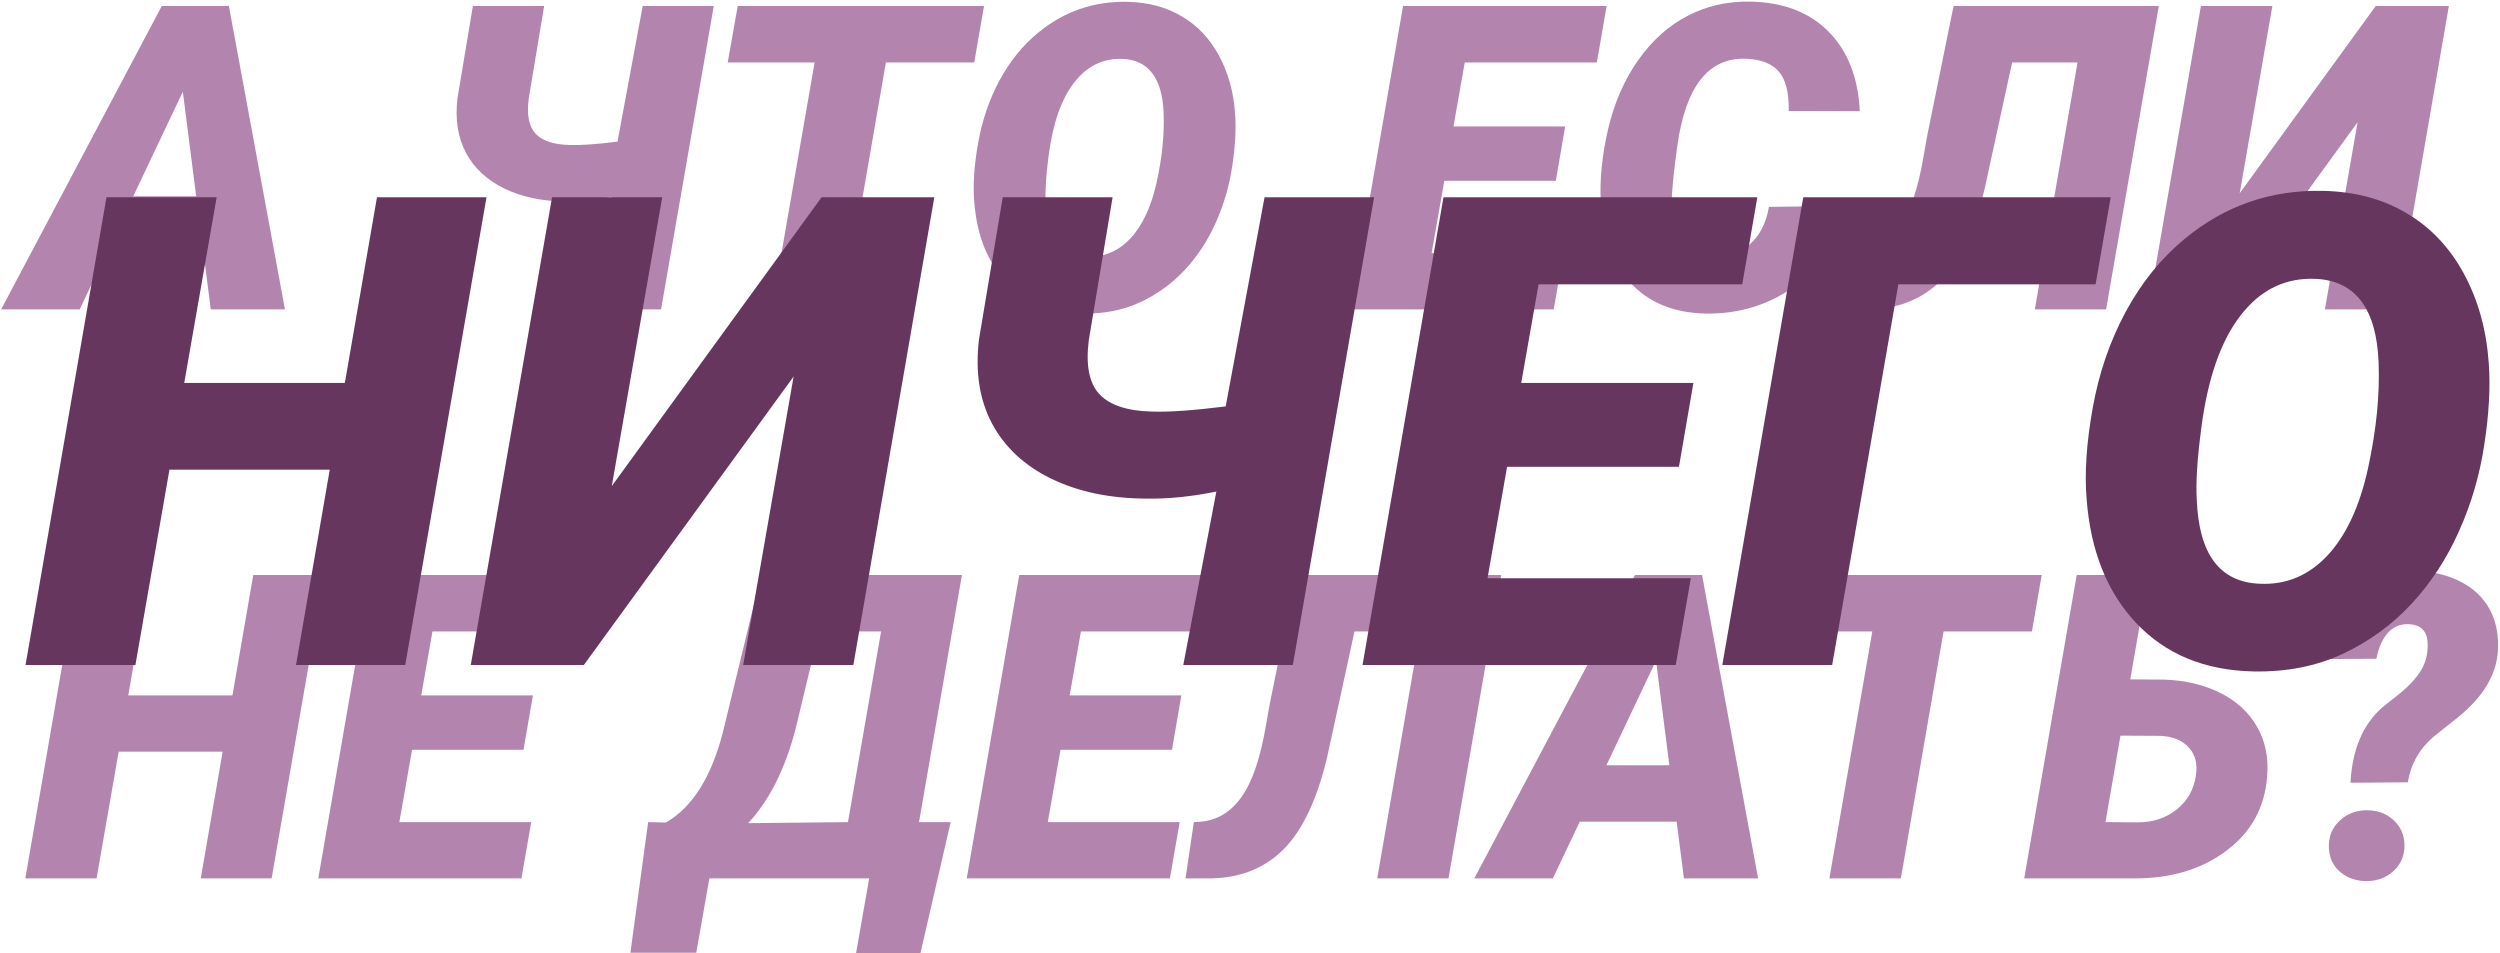 <?xml version="1.0" encoding="UTF-8"?> <svg xmlns="http://www.w3.org/2000/svg" width="703" height="268" viewBox="0 0 703 268" fill="none"> <path d="M57.215 71.062H29.969L22.41 87H0.32L45.496 1.688H64.363L80.125 87H59.266L57.215 71.062ZM37.469 55.184H55.164L51.414 25.77L37.469 55.184ZM200.711 1.688L185.887 87H165.906L171.941 55.359C167.371 56.297 163.074 56.727 159.051 56.648C152.488 56.609 146.746 55.398 141.824 53.016C136.941 50.633 133.348 47.293 131.043 42.996C128.738 38.66 127.938 33.543 128.641 27.645L132.977 1.688H153.016L148.68 27.703C148.094 32.234 148.719 35.516 150.555 37.547C152.43 39.578 155.613 40.652 160.105 40.77C163.191 40.887 167.703 40.574 173.641 39.832L180.73 1.688H200.711ZM273.953 17.566H249.109L237.098 87H217L229.07 17.566H204.637L207.449 1.688H276.707L273.953 17.566ZM304.363 88.172C295.496 87.977 288.387 85.047 283.035 79.383C277.684 73.719 274.656 66.141 273.953 56.648C273.562 51.961 273.934 46.453 275.066 40.125C276.199 33.758 278.211 27.898 281.102 22.547C283.992 17.195 287.605 12.742 291.941 9.188C299.207 3.211 307.566 0.32 317.02 0.516C322.84 0.633 327.918 1.98 332.254 4.559C336.629 7.098 340.125 10.77 342.742 15.574C345.359 20.379 346.883 25.848 347.312 31.98C347.625 36.316 347.352 41.258 346.492 46.805C345.672 52.312 344.129 57.586 341.863 62.625C339.637 67.625 336.746 72.039 333.191 75.867C329.637 79.695 325.438 82.742 320.594 85.008C315.789 87.234 310.379 88.289 304.363 88.172ZM327.215 31.805C326.824 22.039 323.035 16.961 315.848 16.57C310.301 16.297 305.711 18.504 302.078 23.191C298.445 27.84 296.043 34.715 294.871 43.816C294.129 49.441 293.855 53.797 294.051 56.883C294.441 66.805 298.27 71.902 305.535 72.176C310.301 72.41 314.402 70.711 317.84 67.078C321.277 63.406 323.758 58.094 325.281 51.141C326.805 44.148 327.449 37.703 327.215 31.805ZM437.488 50.848H406.141L402.566 71.18H439.656L436.902 87H379.773L394.539 1.688H451.785L449.031 17.566H411.883L408.719 35.555H440.125L437.488 50.848ZM517 57.938C516.492 63.914 514.52 69.227 511.082 73.875C507.684 78.523 503.191 82.098 497.605 84.598C492.059 87.098 486.043 88.289 479.559 88.172C470.652 87.977 463.641 85.106 458.523 79.559C453.406 74.012 450.613 66.492 450.145 57C449.793 50.672 450.477 43.777 452.195 36.316C453.953 28.855 456.785 22.371 460.691 16.863C464.637 11.316 469.266 7.176 474.578 4.441C479.93 1.668 485.77 0.34 492.098 0.457C501.395 0.613 508.738 3.406 514.129 8.836C519.559 14.266 522.508 21.746 522.977 31.277L502.996 31.219C503.074 26.023 502.137 22.312 500.184 20.086C498.23 17.859 495.145 16.668 490.926 16.512C480.379 16.16 473.953 24.363 471.648 41.121C470.594 48.699 470.066 54.109 470.066 57.352C469.871 66.961 473.426 71.902 480.73 72.176C485.457 72.332 489.227 71.18 492.039 68.719C494.852 66.219 496.648 62.703 497.43 58.172L517 57.938ZM607.059 1.688L592.234 87H572.195L584.207 17.566H565.809L558.133 52.84C555.32 64.715 551.258 73.348 545.945 78.738C540.633 84.09 533.836 86.844 525.555 87H518.289L520.633 71.18L522.566 71.062C527.254 70.633 531.082 68.309 534.051 64.09C537.059 59.871 539.344 53.172 540.906 43.992L541.961 38.016L549.344 1.688H607.059ZM668.055 1.688H688.621L673.855 87H653.758L662.957 34.383L624.695 87H604.07L618.895 1.688H638.992L629.793 54.363L668.055 1.688ZM76.375 247H56.453L62.605 211.375H33.367L27.156 247H7.117L21.883 161.688H41.98L36.062 195.555H65.359L71.219 161.688H91.199L76.375 247ZM147.215 210.848H115.867L112.293 231.18H149.383L146.629 247H89.5L104.266 161.688H161.512L158.758 177.566H121.609L118.445 195.555H149.852L147.215 210.848ZM258.836 267.977H240.73L244.422 247H199.48L195.789 267.918H177.273L182.254 231.18L187.234 231.297C194.617 227.078 199.949 218.68 203.23 206.102L214.012 161.688H270.496L258.426 231.18H267.332L258.836 267.977ZM210.379 231.473L238.445 231.18L247.762 177.566H230.301L223.68 205.105C220.711 216.395 216.277 225.184 210.379 231.473ZM329.559 210.848H298.211L294.637 231.18H331.727L328.973 247H271.844L286.609 161.688H343.855L341.102 177.566H303.953L300.789 195.555H332.195L329.559 210.848ZM422.137 161.688L407.312 247H387.273L399.285 177.566H380.887L373.211 212.84C370.398 224.715 366.336 233.348 361.023 238.738C355.711 244.09 348.914 246.844 340.633 247H333.367L335.711 231.18L337.645 231.062C342.332 230.633 346.16 228.309 349.129 224.09C352.137 219.871 354.422 213.172 355.984 203.992L357.039 198.016L364.422 161.688H422.137ZM471.473 231.062H444.227L436.668 247H414.578L459.754 161.688H478.621L494.383 247H473.523L471.473 231.062ZM451.727 215.184H469.422L465.672 185.77L451.727 215.184ZM571.375 177.566H546.531L534.52 247H514.422L526.492 177.566H502.059L504.871 161.688H574.129L571.375 177.566ZM599.031 191.043L608.289 191.102C614.227 191.258 619.5 192.469 624.109 194.734C628.758 197 632.254 200.164 634.598 204.227C636.98 208.289 637.957 212.957 637.527 218.23C636.902 226.941 633.113 233.914 626.16 239.148C619.246 244.383 610.652 247 600.379 247H569.207L583.973 161.688H604.129L599.031 191.043ZM596.277 206.863L592.059 231.18L601.258 231.238C605.438 231.238 609.031 230.047 612.039 227.664C615.086 225.242 616.902 222.059 617.488 218.113C617.996 214.832 617.332 212.195 615.496 210.203C613.66 208.172 610.984 207.078 607.469 206.922L596.277 206.863ZM660.965 220.105C661.434 210.809 664.422 203.738 669.93 198.895L674.793 195.027C677.449 192.879 679.441 190.711 680.77 188.523C682.137 186.336 682.762 183.777 682.645 180.848C682.527 177.41 680.711 175.633 677.195 175.516C674.93 175.438 673.016 176.258 671.453 177.977C669.93 179.695 668.855 182.117 668.23 185.242L648.953 185.359C649.539 177.547 652.527 171.414 657.918 166.961C663.309 162.469 670.164 160.301 678.484 160.457C683.523 160.574 687.918 161.57 691.668 163.445C695.457 165.32 698.27 167.957 700.105 171.355C701.941 174.754 702.703 178.719 702.391 183.25C701.922 189.852 698.211 195.984 691.258 201.648L684.402 207.098C680.379 210.496 677.938 214.793 677.078 219.988L660.965 220.105ZM654.871 238.211C654.793 235.203 655.809 232.723 657.918 230.77C660.027 228.816 662.566 227.84 665.535 227.84C668.543 227.84 671.043 228.758 673.035 230.594C675.027 232.43 676.062 234.715 676.141 237.449C676.219 240.457 675.203 242.938 673.094 244.891C671.023 246.805 668.484 247.762 665.477 247.762C662.586 247.762 660.105 246.902 658.035 245.184C656.004 243.426 654.949 241.102 654.871 238.211Z" fill="#B384AE"></path> <path d="M113.953 187H83.24L92.725 132.078H47.649L38.074 187H7.181L29.944 55.477H60.928L51.805 107.688H96.971L106.004 55.477H136.807L113.953 187ZM231.023 55.477H262.73L239.966 187H208.982L223.165 105.882L164.178 187H132.381L155.235 55.477H186.219L172.037 136.685L231.023 55.477ZM386.395 55.477L363.541 187H332.737L342.042 138.221C334.996 139.666 328.371 140.328 322.168 140.208C312.051 140.148 303.199 138.281 295.611 134.607C288.083 130.934 282.543 125.785 278.99 119.161C275.437 112.476 274.202 104.587 275.286 95.494L281.971 55.477H312.864L306.18 95.584C305.276 102.57 306.24 107.628 309.07 110.76C311.961 113.891 316.869 115.547 323.794 115.728C328.552 115.909 335.507 115.427 344.661 114.283L355.591 55.477H386.395ZM472.12 131.265H423.792L418.282 162.61H475.462L471.216 187H383.143L405.906 55.477H494.161L489.915 79.957H432.645L427.767 107.688H476.185L472.12 131.265ZM589.28 79.957H533.816L515.208 187H484.314L507.078 55.477H593.526L589.28 79.957ZM633.633 188.807C619.963 188.506 609.003 183.989 600.752 175.257C592.502 166.525 587.835 154.842 586.751 140.208C586.149 132.981 586.721 124.49 588.467 114.734C590.214 104.918 593.315 95.885 597.771 87.635C602.228 79.384 607.798 72.519 614.483 67.039C625.684 57.825 638.571 53.369 653.145 53.67C662.118 53.851 669.947 55.928 676.631 59.903C683.376 63.817 688.766 69.478 692.801 76.885C696.836 84.293 699.184 92.724 699.847 102.178C700.328 108.863 699.907 116.481 698.582 125.032C697.317 133.523 694.939 141.653 691.446 149.422C688.013 157.13 683.557 163.935 678.077 169.837C672.597 175.739 666.123 180.436 658.655 183.929C651.248 187.361 642.907 188.987 633.633 188.807ZM668.863 101.907C668.261 86.852 662.419 79.023 651.338 78.421C642.787 77.999 635.711 81.402 630.11 88.628C624.51 95.795 620.806 106.394 619 120.425C617.855 129.097 617.434 135.812 617.735 140.569C618.337 155.866 624.239 163.724 635.44 164.146C642.787 164.507 649.11 161.888 654.41 156.287C659.709 150.626 663.533 142.436 665.882 131.717C668.23 120.937 669.224 111.001 668.863 101.907Z" fill="#66365E"></path> </svg> 